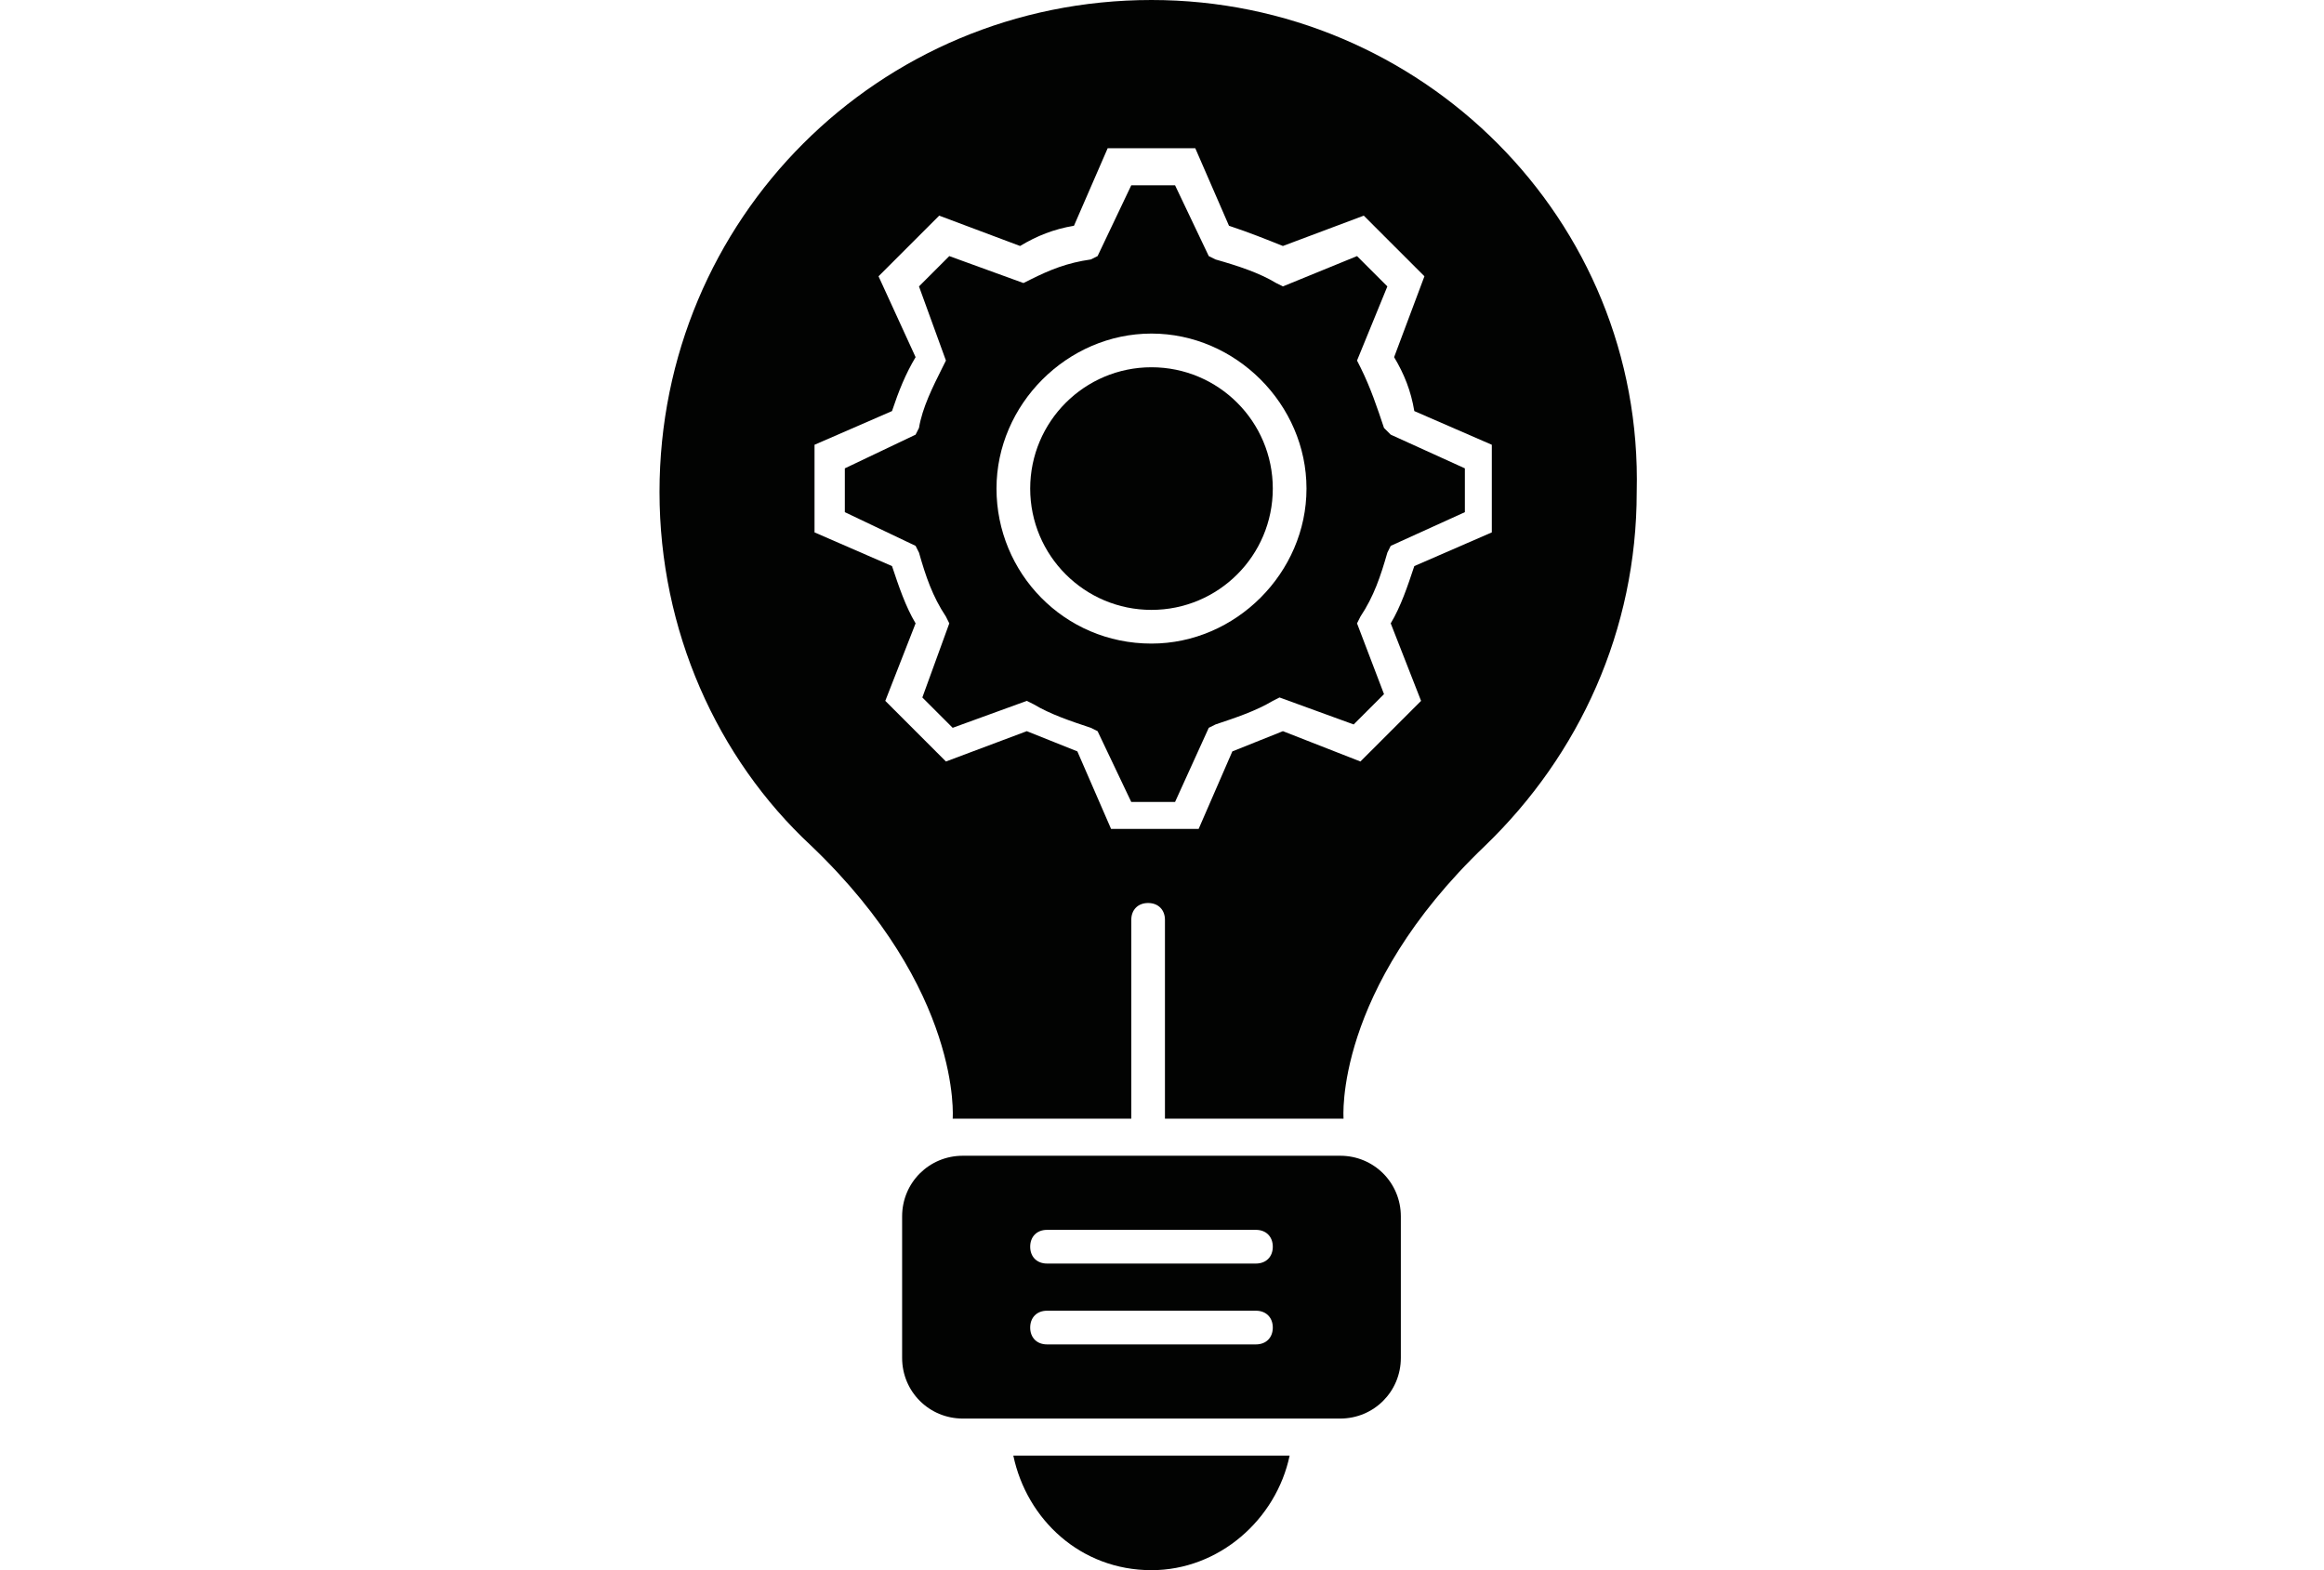 <svg width="74" height="50" viewBox="0 0 74 50" fill="none" xmlns="http://www.w3.org/2000/svg">
<g clip-path="url(#clip0_720_2173)">
<path d="M36.665 50C38.811 50 40.635 48.391 41.064 46.352H32.266C32.695 48.391 34.412 50 36.665 50Z" fill="#020302"/>
<path d="M42.674 36.803H30.657C29.584 36.803 28.725 37.661 28.725 38.734V43.24C28.725 44.313 29.584 45.172 30.657 45.172H42.674C43.747 45.172 44.605 44.313 44.605 43.24V38.734C44.605 37.661 43.747 36.803 42.674 36.803ZM39.991 42.811H33.339C33.017 42.811 32.803 42.596 32.803 42.275C32.803 41.953 33.017 41.738 33.339 41.738H39.991C40.313 41.738 40.528 41.953 40.528 42.275C40.528 42.596 40.313 42.811 39.991 42.811ZM39.991 40.236H33.339C33.017 40.236 32.803 40.021 32.803 39.7C32.803 39.378 33.017 39.163 33.339 39.163H39.991C40.313 39.163 40.528 39.378 40.528 39.7C40.528 40.021 40.313 40.236 39.991 40.236Z" fill="#020302"/>
<path d="M36.665 19.421C38.799 19.421 40.528 17.691 40.528 15.558C40.528 13.425 38.799 11.695 36.665 11.695C34.532 11.695 32.803 13.425 32.803 15.558C32.803 17.691 34.532 19.421 36.665 19.421Z" fill="#020302"/>
<path d="M44.069 13.627C43.854 12.983 43.639 12.339 43.318 11.695L43.21 11.481L44.176 9.12L43.21 8.155L40.85 9.12L40.635 9.013C40.099 8.691 39.455 8.476 38.704 8.262L38.489 8.155L37.416 5.901H36.021L34.949 8.155L34.734 8.262C33.983 8.369 33.446 8.584 32.803 8.906L32.588 9.013L30.227 8.155L29.262 9.12L30.12 11.481L30.013 11.695C29.691 12.339 29.369 12.983 29.262 13.627L29.154 13.841L26.901 14.914V16.309L29.154 17.382L29.262 17.597C29.476 18.348 29.691 18.991 30.12 19.635L30.227 19.85L29.369 22.21L30.335 23.176L32.695 22.318L32.91 22.425C33.446 22.747 34.09 22.962 34.734 23.176L34.949 23.283L36.021 25.537H37.416L38.489 23.176L38.704 23.069C39.348 22.854 39.991 22.64 40.528 22.318L40.742 22.21L43.103 23.069L44.069 22.103L43.21 19.85L43.318 19.635C43.747 18.991 43.961 18.348 44.176 17.597L44.283 17.382L46.644 16.309V14.914L44.283 13.841L44.069 13.627ZM36.665 20.494C33.876 20.494 31.73 18.24 31.73 15.558C31.73 12.876 33.983 10.622 36.665 10.622C39.348 10.622 41.601 12.876 41.601 15.558C41.601 18.24 39.348 20.494 36.665 20.494Z" fill="#020302"/>
<path d="M36.665 0C27.974 0 21 6.974 21 15.665C21 20.064 22.824 24.142 25.828 26.931C30.657 31.545 30.335 35.622 30.335 35.622H36.022V29.292C36.022 28.97 36.236 28.755 36.558 28.755C36.88 28.755 37.094 28.97 37.094 29.292V35.622H38.275H42.781C42.781 35.622 42.459 31.545 47.288 26.931C50.292 24.034 52.116 20.064 52.116 15.665C52.331 6.974 45.249 0 36.665 0ZM47.502 16.953L45.034 18.026C44.82 18.669 44.605 19.313 44.283 19.85L45.249 22.318L43.318 24.249L40.85 23.283C40.313 23.498 39.777 23.712 39.24 23.927L38.167 26.395H35.378L34.305 23.927C33.768 23.712 33.232 23.498 32.695 23.283L30.12 24.249L28.189 22.318L29.154 19.85C28.833 19.313 28.618 18.669 28.403 18.026L25.936 16.953V14.163L28.403 13.09C28.618 12.446 28.833 11.91 29.154 11.373L27.974 8.798L29.906 6.867L32.481 7.833C33.017 7.511 33.554 7.296 34.197 7.189L35.27 4.721H38.06L39.133 7.189C39.777 7.403 40.313 7.618 40.85 7.833L43.425 6.867L45.356 8.798L44.391 11.373C44.712 11.91 44.927 12.446 45.034 13.09L47.502 14.163V16.953Z" fill="#020302"/>
</g>
<defs>
<clipPath id="clip0_720_2173">
<rect width="74" height="50" fill="white"/>
</clipPath>
</defs>
</svg>
